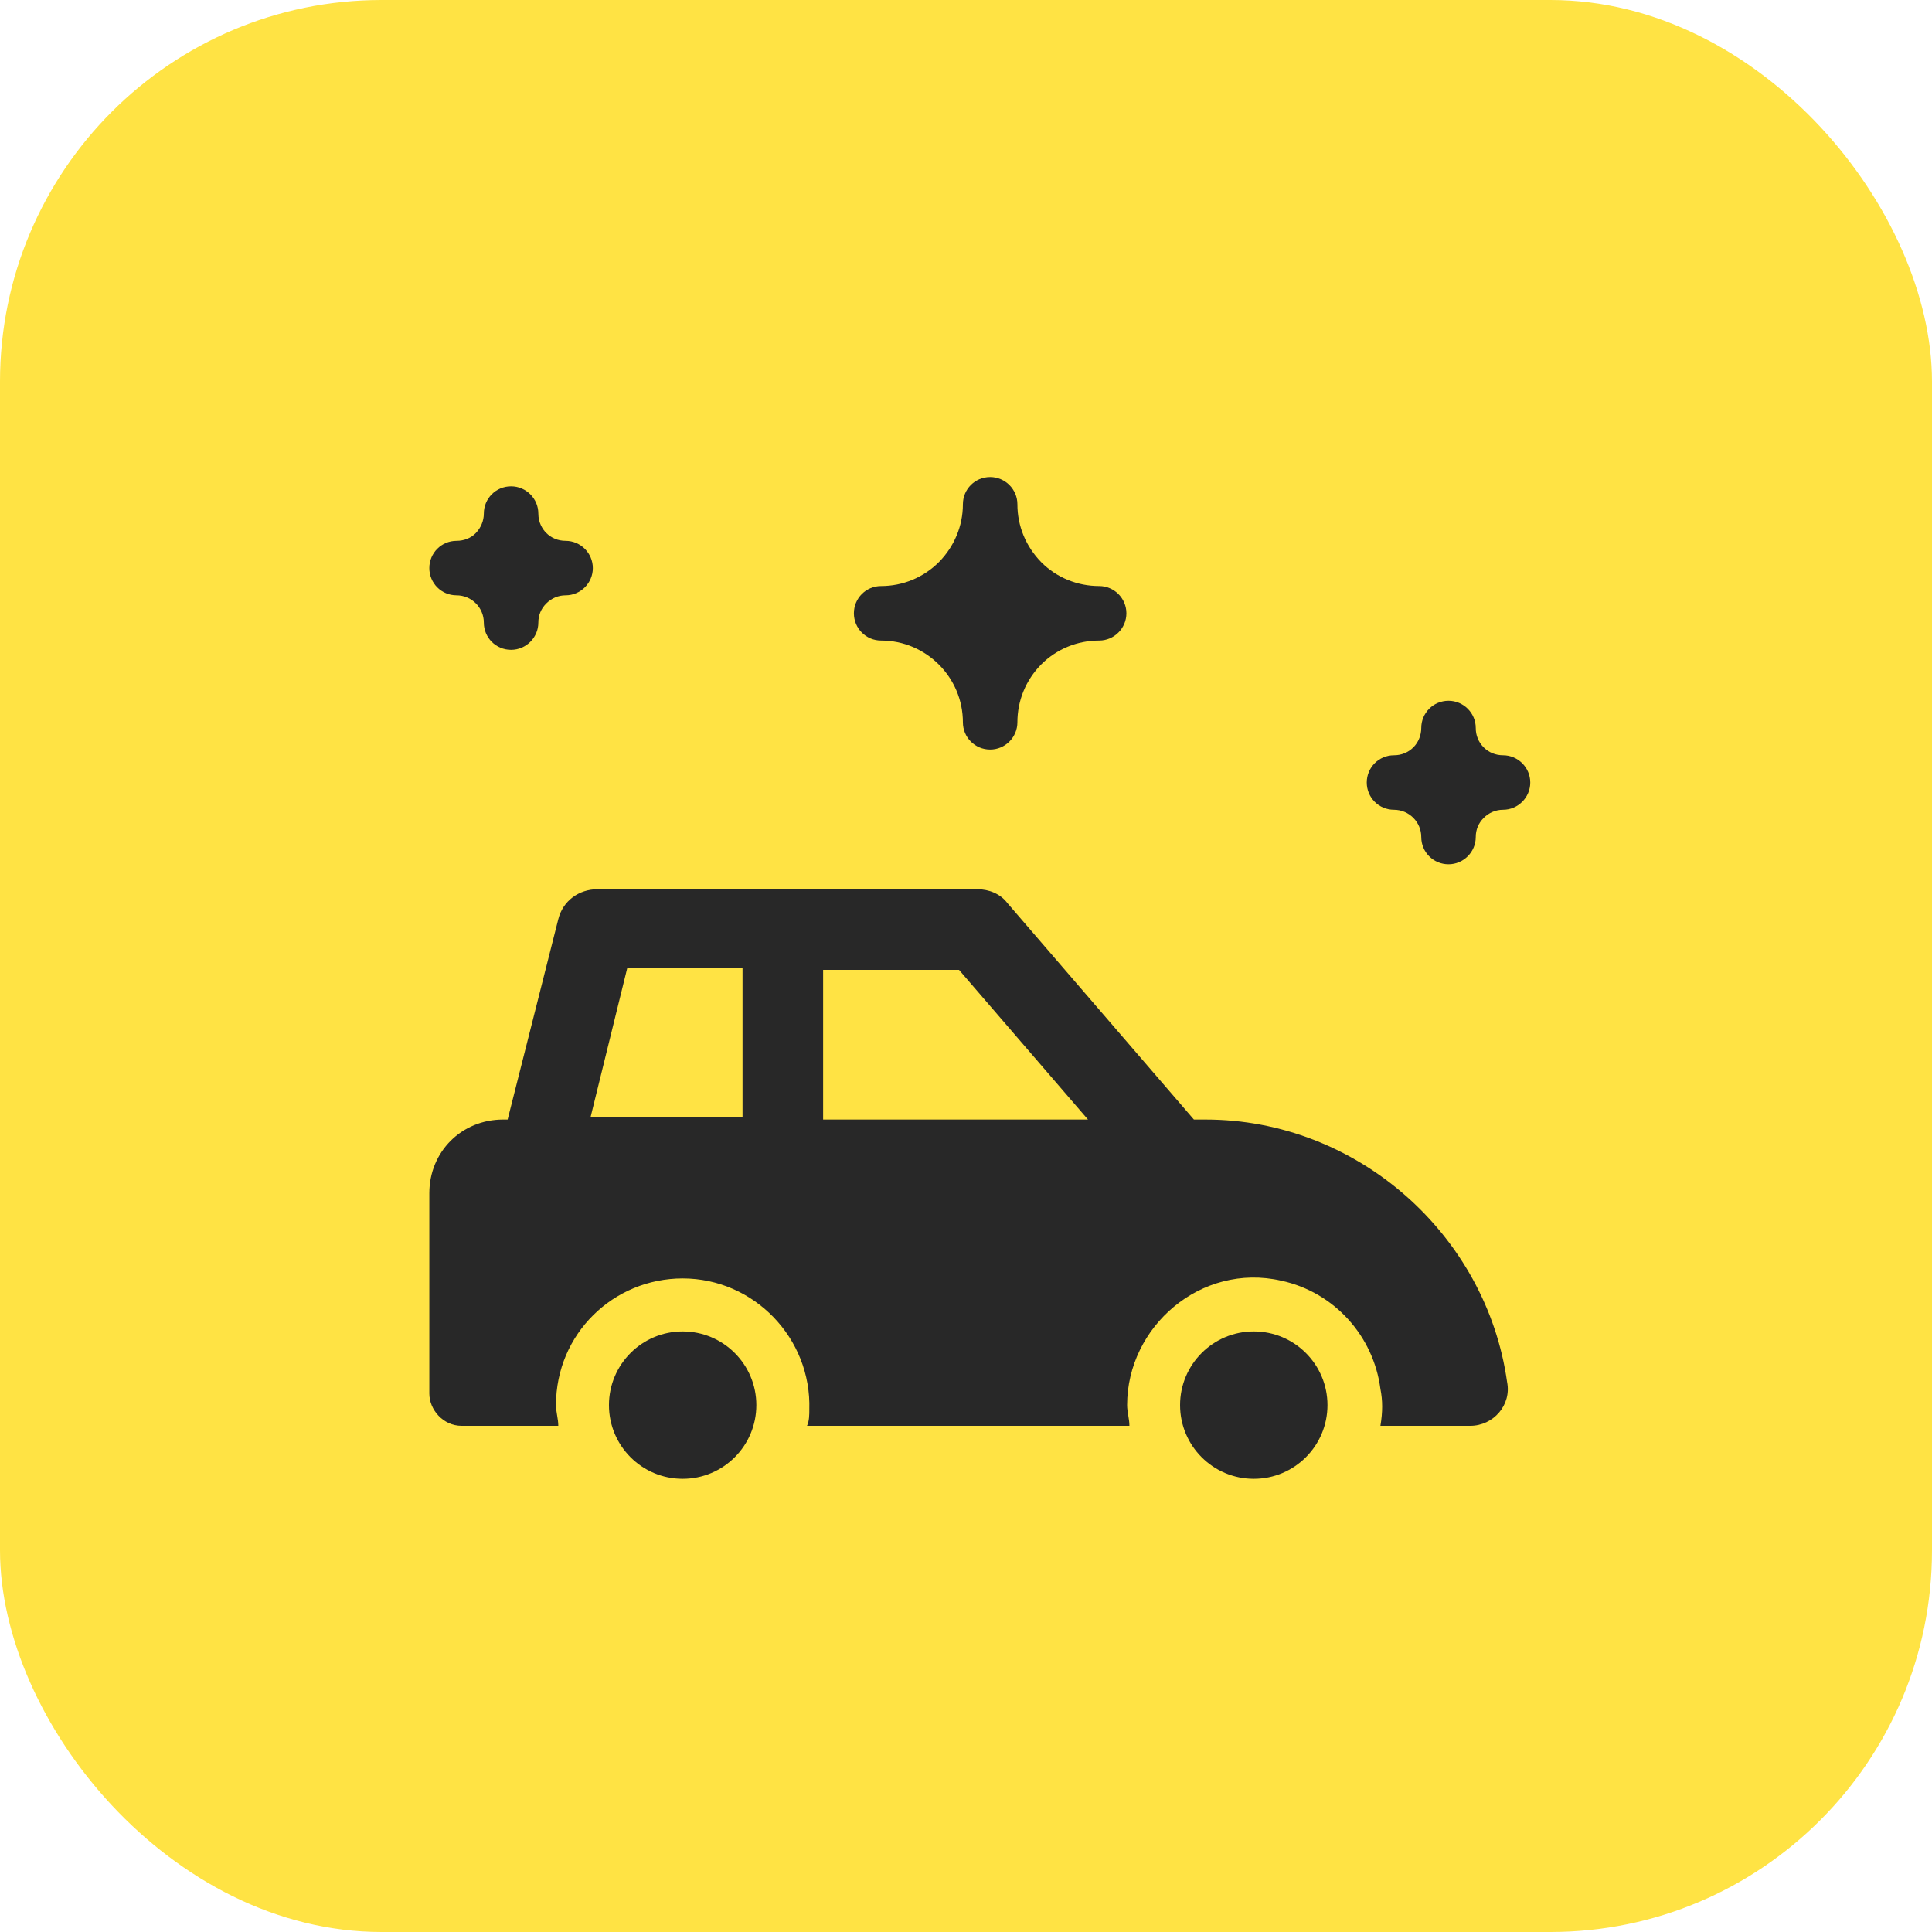 <?xml version="1.0" encoding="UTF-8"?> <svg xmlns="http://www.w3.org/2000/svg" width="81" height="81" viewBox="0 0 81 81" fill="none"><rect width="81" height="81" rx="16" fill="#FFE344"></rect><path d="M19.352 59.778H23.407C23.407 59.488 23.31 59.199 23.31 58.909C23.31 55.916 25.724 53.599 28.621 53.599C31.614 53.599 34.027 56.109 33.931 59.102C33.931 59.295 33.931 59.585 33.834 59.778H47.351C47.351 59.488 47.255 59.199 47.255 58.909C47.255 55.626 50.344 52.923 53.724 53.695C55.944 54.178 57.586 56.013 57.875 58.233C57.972 58.716 57.972 59.199 57.875 59.778H61.641C62.606 59.778 63.379 58.909 63.186 57.944C62.317 51.764 56.91 46.937 50.538 46.937H50.055L42.234 37.861C41.945 37.475 41.462 37.282 40.979 37.282H25.048C24.276 37.282 23.6 37.764 23.407 38.537L21.283 46.937H21.09C19.352 46.937 18 48.288 18 50.026V58.426C18 59.102 18.579 59.778 19.352 59.778ZM45.614 46.937H34.51V40.661H40.207L45.614 46.937ZM26.303 40.565H31.131V46.84H24.759L26.303 40.565Z" fill="#282828"></path><path d="M28.621 62C30.327 62 31.71 60.617 31.71 58.91C31.71 57.204 30.327 55.821 28.621 55.821C26.914 55.821 25.531 57.204 25.531 58.91C25.531 60.617 26.914 62 28.621 62Z" fill="#282828"></path><path d="M52.565 62C54.271 62 55.655 60.617 55.655 58.91C55.655 57.204 54.271 55.821 52.565 55.821C50.859 55.821 49.475 57.204 49.475 58.91C49.475 60.617 50.859 62 52.565 62Z" fill="#282828"></path><path d="M64.157 32.807C64.157 33.435 63.643 33.95 63.015 33.95C62.706 33.95 62.421 34.075 62.204 34.292C61.986 34.51 61.872 34.784 61.872 35.092C61.872 35.721 61.358 36.235 60.73 36.235C60.09 36.235 59.587 35.721 59.587 35.092C59.587 34.464 59.073 33.95 58.445 33.95C57.805 33.95 57.302 33.435 57.302 32.807C57.302 32.179 57.805 31.665 58.445 31.665C58.753 31.665 59.039 31.55 59.256 31.333C59.462 31.128 59.587 30.831 59.587 30.522C59.587 29.894 60.09 29.38 60.73 29.38C61.358 29.38 61.872 29.894 61.872 30.522C61.872 30.831 61.986 31.116 62.204 31.333C62.421 31.55 62.706 31.665 63.015 31.665C63.643 31.665 64.157 32.179 64.157 32.807Z" fill="#282828"></path><path d="M24.855 23.817C24.855 24.445 24.341 24.959 23.712 24.959C23.416 24.959 23.13 25.073 22.901 25.302C22.684 25.519 22.57 25.793 22.57 26.102C22.57 26.73 22.056 27.244 21.427 27.244C20.788 27.244 20.285 26.73 20.285 26.102C20.285 25.473 19.771 24.959 19.142 24.959C18.503 24.959 18 24.445 18 23.817C18 23.188 18.503 22.674 19.142 22.674C19.451 22.674 19.748 22.56 19.954 22.343C20.159 22.126 20.285 21.84 20.285 21.532C20.285 20.903 20.788 20.389 21.427 20.389C22.056 20.389 22.57 20.903 22.57 21.532C22.57 21.92 22.753 22.194 22.901 22.343C23.118 22.56 23.404 22.674 23.712 22.674C24.341 22.674 24.855 23.188 24.855 23.817Z" fill="#282828"></path><path d="M47.225 25.712C47.225 26.341 46.711 26.855 46.083 26.855C45.169 26.855 44.3 27.209 43.649 27.86C43.01 28.512 42.655 29.369 42.655 30.282C42.655 30.911 42.141 31.425 41.513 31.425C40.873 31.425 40.37 30.911 40.37 30.282C40.37 28.397 38.828 26.855 36.943 26.855C36.303 26.855 35.8 26.341 35.8 25.712C35.8 25.084 36.303 24.57 36.943 24.57C37.845 24.57 38.714 24.216 39.365 23.565C40.005 22.913 40.37 22.056 40.37 21.142C40.37 20.514 40.873 20 41.513 20C42.141 20 42.655 20.514 42.655 21.142C42.655 22.056 43.01 22.913 43.661 23.576C44.3 24.216 45.169 24.57 46.083 24.57C46.711 24.57 47.225 25.084 47.225 25.712Z" fill="#282828"></path></svg> 